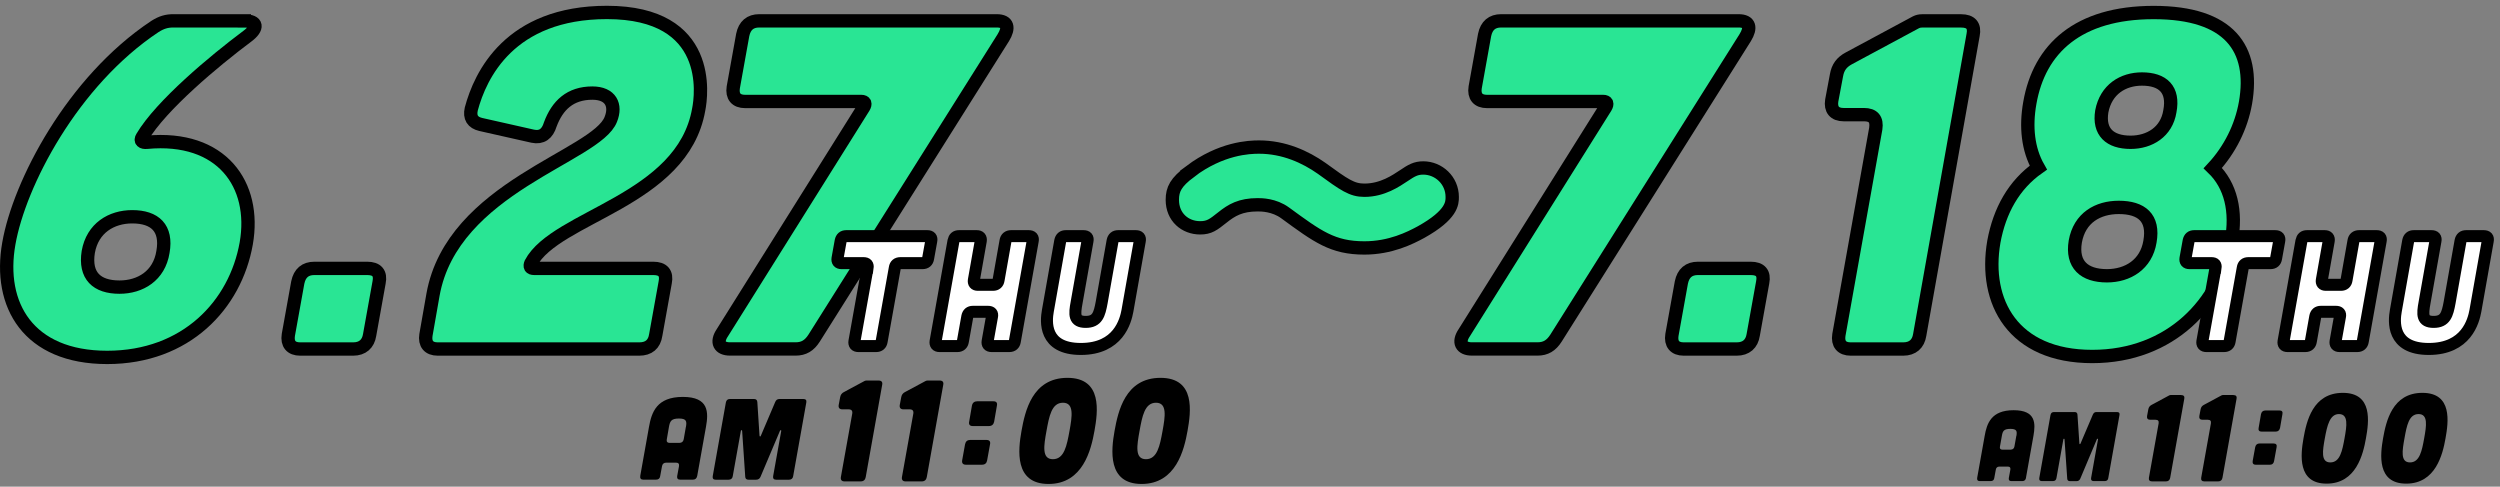 <svg width="375" height="73" viewBox="0 0 375 73" fill="none" xmlns="http://www.w3.org/2000/svg">
<rect x="0" y="0" width="375" height="73" fill="#808080" stroke="none"/>
<path d="M36.648 3.135C38.631 3.135 38.779 4.187 37.074 5.454C32.177 9.11 24.166 15.791 21.331 20.567C20.974 21.127 21.331 21.412 22.035 21.343C33.238 20.291 38.492 27.671 36.935 36.524C35.3 45.73 27.924 53.611 16.077 53.611C4.23 53.611 -0.311 45.74 1.325 36.524C2.881 27.592 10.832 12.205 23.244 3.971C24.236 3.342 25.019 3.126 26.01 3.126H36.648V3.135ZM13.241 37.791C12.676 41.378 14.52 43.068 17.921 43.068C21.044 43.068 23.879 41.378 24.444 37.791C25.078 34.205 23.234 32.515 19.834 32.515C16.711 32.515 13.876 34.205 13.241 37.791Z" fill="#29E594" stroke="black" stroke-width="2" stroke-miterlimit="10"/>
<path d="M55.088 40.258C56.505 40.258 57.15 40.955 56.862 42.37L55.445 50.24C55.236 51.577 54.384 52.353 52.966 52.353H45.025C43.677 52.353 43.042 51.577 43.251 50.24L44.668 42.37C44.956 40.965 45.798 40.258 47.147 40.258H55.088Z" fill="#29E594" stroke="black" stroke-width="2" stroke-miterlimit="10"/>
<path d="M98.005 40.258C99.423 40.258 100.067 40.955 99.78 42.37L98.362 50.24C98.154 51.646 97.301 52.353 95.883 52.353H65.666C64.318 52.353 63.683 51.577 63.891 50.24L64.952 44.198C67.857 28.024 89.499 23.455 91.621 17.904C92.473 15.791 91.621 13.963 88.855 13.963C85.523 13.963 83.61 15.791 82.539 18.67C82.113 20.075 81.26 20.714 79.912 20.429L72.11 18.67C70.9 18.385 70.405 17.619 70.692 16.351C72.041 11.291 76.433 1.868 91.046 1.868C106.938 1.868 105.232 14.307 104.806 16.42C102.397 30.196 83.382 32.377 79.625 39.481C79.416 39.972 79.555 40.258 80.12 40.258H97.995H98.005Z" fill="#29E594" stroke="black" stroke-width="2" stroke-miterlimit="10"/>
<path d="M109.495 52.343C107.939 52.343 107.364 51.361 108.365 49.887L129.571 16.066C129.858 15.575 129.779 15.221 129.214 15.221H111.766C110.417 15.221 109.783 14.445 109.991 13.109L111.409 5.238C111.696 3.833 112.539 3.126 113.887 3.126H149.498C151.203 3.126 151.411 4.177 150.489 5.661L122.116 50.722C121.402 51.842 120.559 52.343 119.35 52.343H109.485H109.495Z" fill="#29E594" stroke="black" stroke-width="2" stroke-miterlimit="10"/>
<path d="M220.779 52.343C219.222 52.343 218.647 51.361 219.649 49.887L240.855 16.066C241.142 15.575 241.063 15.221 240.498 15.221H223.049C221.701 15.221 221.066 14.445 221.275 13.109L222.692 5.238C222.98 3.833 223.822 3.126 225.171 3.126H260.781C262.487 3.126 262.695 4.177 261.773 5.661L233.399 50.722C232.685 51.842 231.843 52.343 230.633 52.343H220.769H220.779Z" fill="#29E594" stroke="black" stroke-width="2" stroke-miterlimit="10"/>
<path d="M262.625 40.258C264.043 40.258 264.687 40.955 264.4 42.37L262.982 50.24C262.774 51.577 261.922 52.353 260.504 52.353H252.563C251.215 52.353 250.58 51.577 250.788 50.24L252.206 42.37C252.493 40.965 253.336 40.258 254.684 40.258H262.625Z" fill="#29E594" stroke="black" stroke-width="2" stroke-miterlimit="10"/>
<path d="M294.191 3.135C295.609 3.135 296.253 3.843 295.966 5.248L287.955 50.241C287.747 51.577 286.895 52.353 285.477 52.353H277.605C276.257 52.353 275.622 51.577 275.831 50.241L281.363 19.309C281.571 17.904 281.006 17.196 279.588 17.196H276.535C275.186 17.196 274.552 16.42 274.76 15.084L275.474 11.291C275.682 10.092 276.257 9.326 277.318 8.756L287.39 3.342C287.678 3.204 287.955 3.135 288.312 3.135H294.201H294.191Z" fill="#29E594" stroke="black" stroke-width="2" stroke-miterlimit="10"/>
<path d="M336.821 15.437C336.186 19.024 334.481 22.463 331.923 25.214C334.62 27.818 335.542 31.68 334.689 36.249C333.133 45.318 325.678 53.473 313.831 53.473C301.983 53.473 297.512 45.318 299.079 36.249C299.931 31.611 302.063 27.739 305.751 25.145C304.194 22.404 303.837 19.034 304.472 15.447C305.89 7.292 311.709 1.878 323.06 1.878C334.412 1.878 338.239 7.292 336.821 15.447V15.437ZM317.816 31.11C314.693 31.11 311.927 32.652 311.293 36.239C310.728 39.688 312.641 41.368 316.041 41.368C319.164 41.368 321.93 39.678 322.495 36.239C323.13 32.652 321.216 31.11 317.816 31.11ZM319.591 21.343C322.426 21.343 324.984 19.8 325.479 16.705C326.114 13.403 324.419 11.851 321.296 11.851C318.46 11.851 315.903 13.394 315.268 16.705C314.772 19.8 316.478 21.343 319.591 21.343Z" fill="#29E594" stroke="black" stroke-width="2" stroke-miterlimit="10"/>
<path d="M130.146 40.179C130.215 39.707 130.027 39.471 129.551 39.471H126.22C125.764 39.471 125.556 39.216 125.625 38.764L126.101 36.131C126.2 35.659 126.478 35.423 126.934 35.423H139.098C139.574 35.423 139.792 35.659 139.693 36.131L139.217 38.764C139.148 39.216 138.86 39.471 138.384 39.471H135.053C134.597 39.471 134.29 39.707 134.221 40.179L132.248 51.203C132.178 51.656 131.891 51.911 131.415 51.911H128.758C128.302 51.911 128.094 51.656 128.163 51.203L130.136 40.179H130.146Z" fill="white" stroke="black" stroke-width="1.8" stroke-miterlimit="10"/>
<path d="M146.524 35.423C146.98 35.423 147.188 35.679 147.118 36.131L146.078 42.016C146.008 42.468 146.216 42.724 146.672 42.724H148.953C149.428 42.724 149.716 42.468 149.785 42.016L150.826 36.131C150.896 35.679 151.203 35.423 151.659 35.423H154.316C154.792 35.423 155.01 35.659 154.911 36.131L152.224 51.203C152.155 51.656 151.867 51.911 151.391 51.911H148.734C148.278 51.911 148.07 51.656 148.14 51.203L148.804 47.48C148.903 47.008 148.685 46.772 148.209 46.772H145.929C145.473 46.772 145.195 47.008 145.096 47.48L144.432 51.203C144.362 51.656 144.075 51.911 143.599 51.911H140.932C140.476 51.911 140.268 51.656 140.337 51.203L143.024 36.131C143.123 35.659 143.381 35.423 143.857 35.423H146.514H146.524Z" fill="white" stroke="black" stroke-width="1.8" stroke-miterlimit="10"/>
<path d="M162.535 35.423C163.01 35.423 163.229 35.659 163.129 36.131L161.494 45.367C161.156 47.185 161.087 48.285 162.852 48.285C164.616 48.285 164.914 47.175 165.251 45.367L166.887 36.131C166.986 35.659 167.263 35.423 167.719 35.423H170.376C170.852 35.423 171.07 35.659 170.971 36.131L169.117 46.615C168.83 48.167 167.759 52.343 162.128 52.343C156.497 52.343 156.903 48.177 157.181 46.615L159.035 36.131C159.134 35.659 159.412 35.423 159.868 35.423H162.535Z" fill="white" stroke="black" stroke-width="1.8" stroke-miterlimit="10"/>
<path d="M332.34 40.179C332.409 39.707 332.221 39.471 331.745 39.471H328.414C327.958 39.471 327.75 39.216 327.819 38.764L328.295 36.131C328.394 35.659 328.672 35.423 329.128 35.423H341.292C341.768 35.423 341.986 35.659 341.887 36.131L341.411 38.764C341.342 39.216 341.054 39.471 340.578 39.471H337.247C336.791 39.471 336.484 39.707 336.414 40.179L334.442 51.203C334.372 51.656 334.085 51.911 333.609 51.911H330.952C330.496 51.911 330.288 51.656 330.357 51.203L332.33 40.179H332.34Z" fill="white" stroke="black" stroke-width="1.8" stroke-miterlimit="10"/>
<path d="M348.718 35.423C349.174 35.423 349.382 35.679 349.312 36.131L348.271 42.016C348.202 42.468 348.41 42.724 348.866 42.724H351.146C351.622 42.724 351.91 42.468 351.979 42.016L353.02 36.131C353.09 35.679 353.397 35.423 353.853 35.423H356.51C356.986 35.423 357.204 35.659 357.105 36.131L354.418 51.203C354.349 51.656 354.061 51.911 353.585 51.911H350.928C350.472 51.911 350.264 51.656 350.334 51.203L350.998 47.48C351.097 47.008 350.879 46.772 350.403 46.772H348.123C347.667 46.772 347.389 47.008 347.29 47.48L346.626 51.203C346.556 51.656 346.269 51.911 345.793 51.911H343.126C342.67 51.911 342.462 51.656 342.531 51.203L345.218 36.131C345.317 35.659 345.575 35.423 346.051 35.423H348.708H348.718Z" fill="white" stroke="black" stroke-width="1.8" stroke-miterlimit="10"/>
<path d="M364.728 35.423C365.204 35.423 365.423 35.659 365.323 36.131L363.688 45.367C363.351 47.185 363.281 48.285 365.046 48.285C366.81 48.285 367.108 47.175 367.445 45.367L369.081 36.131C369.18 35.659 369.458 35.423 369.914 35.423H372.57C373.046 35.423 373.264 35.659 373.165 36.131L371.311 46.615C371.024 48.167 369.953 52.343 364.322 52.343C358.691 52.343 359.097 48.177 359.375 46.615L361.229 36.131C361.328 35.659 361.606 35.423 362.062 35.423H364.728Z" fill="white" stroke="black" stroke-width="1.8" stroke-miterlimit="10"/>
<path d="M104.588 71.356C104.518 71.74 104.31 71.946 103.963 71.946H102.01C101.683 71.946 101.525 71.769 101.574 71.425L101.852 69.922C101.901 69.578 101.762 69.401 101.415 69.401H99.918C99.591 69.401 99.363 69.578 99.304 69.922L99.026 71.425C98.977 71.769 98.769 71.946 98.412 71.946H96.459C96.131 71.946 95.973 71.74 96.042 71.356L97.351 64.026C97.737 61.845 98.501 59.536 102.427 59.536C106.353 59.536 106.283 61.855 105.897 64.026L104.588 71.356ZM102.893 64.026C103.031 63.201 102.982 62.778 101.832 62.778C100.682 62.778 100.493 63.191 100.345 64.026L100.018 65.913C99.948 66.237 100.107 66.433 100.434 66.433H101.931C102.278 66.414 102.486 66.247 102.556 65.893L102.883 64.026H102.893Z" fill="black"/>
<path d="M113.114 59.85C113.431 59.85 113.58 60.027 113.6 60.312L113.927 65.343C113.947 65.52 114.085 65.52 114.135 65.343L116.276 60.312C116.395 60.017 116.594 59.85 116.901 59.85H120.51C120.857 59.85 121.015 60.027 120.946 60.371L118.973 71.435C118.923 71.759 118.715 71.956 118.358 71.956H116.405C116.078 71.956 115.919 71.769 115.969 71.435L117.188 64.626C117.208 64.508 117.05 64.488 117 64.606L114.085 71.504C113.966 71.799 113.738 71.956 113.421 71.956H112.271C111.954 71.956 111.795 71.799 111.785 71.504L111.319 64.606C111.3 64.488 111.141 64.498 111.131 64.626L109.912 71.435C109.862 71.759 109.654 71.956 109.297 71.956H107.344C106.997 71.956 106.858 71.769 106.908 71.435L108.881 60.371C108.95 60.027 109.138 59.85 109.495 59.85H113.104H113.114Z" fill="black"/>
<path d="M131.782 57.079C132.218 57.079 132.416 57.295 132.327 57.728L129.858 71.563C129.789 71.975 129.531 72.211 129.095 72.211H126.676C126.26 72.211 126.061 71.975 126.131 71.563L127.836 62.051C127.905 61.619 127.727 61.403 127.291 61.403H126.349C125.933 61.403 125.734 61.167 125.804 60.754L126.022 59.585C126.091 59.221 126.26 58.976 126.587 58.809L129.68 57.148C129.769 57.109 129.858 57.079 129.967 57.079H131.782Z" fill="black"/>
<path d="M140.942 57.079C141.378 57.079 141.577 57.295 141.487 57.728L139.019 71.563C138.95 71.975 138.692 72.211 138.256 72.211H135.837C135.42 72.211 135.222 71.975 135.291 71.563L136.996 62.051C137.066 61.619 136.887 61.403 136.451 61.403H135.509C135.093 61.403 134.895 61.167 134.964 60.754L135.182 59.585C135.252 59.221 135.42 58.976 135.747 58.809L138.84 57.148C138.93 57.109 139.019 57.079 139.128 57.079H140.942Z" fill="black"/>
<path d="M147.961 65.991C148.397 65.991 148.596 66.208 148.507 66.64L148.07 69.057C148.001 69.47 147.743 69.706 147.307 69.706H144.868C144.452 69.706 144.253 69.47 144.323 69.057L144.759 66.64C144.848 66.208 145.106 65.991 145.522 65.991H147.961ZM149.012 60.194C149.448 60.194 149.627 60.41 149.538 60.843L149.121 63.26C149.032 63.672 148.774 63.908 148.338 63.908H145.899C145.483 63.908 145.284 63.672 145.374 63.26L145.79 60.843C145.879 60.41 146.157 60.194 146.573 60.194H149.012Z" fill="black"/>
<path d="M157.28 72.594C152.115 72.594 152.72 67.475 153.225 64.635C153.751 61.717 154.822 56.676 160.116 56.676C165.41 56.676 164.676 61.796 164.17 64.635C163.665 67.465 162.445 72.594 157.28 72.594ZM156.973 64.645C156.576 66.827 156.229 68.88 157.935 68.88C159.64 68.88 160.026 66.827 160.423 64.645C160.819 62.464 161.147 60.41 159.441 60.41C157.736 60.41 157.369 62.464 156.973 64.645Z" fill="black"/>
<path d="M171.239 72.594C166.074 72.594 166.679 67.475 167.184 64.635C167.71 61.717 168.78 56.676 174.074 56.676C179.368 56.676 178.635 61.796 178.129 64.635C177.623 67.465 176.404 72.594 171.239 72.594ZM170.932 64.645C170.535 66.827 170.188 68.88 171.893 68.88C173.598 68.88 173.985 66.827 174.382 64.645C174.778 62.464 175.105 60.41 173.4 60.41C171.695 60.41 171.328 62.464 170.932 64.645Z" fill="black"/>
<path d="M303.907 71.661C303.847 71.985 303.669 72.162 303.371 72.162H301.696C301.408 72.162 301.28 72.015 301.319 71.72L301.557 70.433C301.597 70.138 301.478 69.99 301.18 69.99H299.902C299.614 69.99 299.426 70.138 299.376 70.433L299.138 71.72C299.089 72.015 298.91 72.162 298.613 72.162H296.937C296.65 72.162 296.521 71.985 296.58 71.661L297.701 65.382C298.028 63.515 298.682 61.531 302.043 61.531C305.404 61.531 305.344 63.515 305.017 65.382L303.897 71.661H303.907ZM302.459 65.392C302.578 64.685 302.539 64.331 301.547 64.331C300.556 64.331 300.397 64.685 300.278 65.392L299.991 67.004C299.931 67.288 300.07 67.446 300.348 67.446H301.627C301.924 67.426 302.102 67.279 302.162 66.984L302.449 65.382L302.459 65.392Z" fill="black"/>
<path d="M311.203 61.806C311.471 61.806 311.61 61.953 311.62 62.208L311.907 66.512C311.917 66.659 312.046 66.659 312.086 66.512L313.92 62.208C314.029 61.953 314.187 61.806 314.455 61.806H317.548C317.846 61.806 317.984 61.953 317.925 62.248L316.24 71.72C316.2 72.005 316.012 72.162 315.714 72.162H314.039C313.751 72.162 313.622 71.995 313.662 71.72L314.703 65.893C314.713 65.785 314.584 65.775 314.534 65.883L312.046 71.789C311.937 72.044 311.749 72.172 311.481 72.172H310.499C310.232 72.172 310.093 72.034 310.083 71.789L309.677 65.883C309.657 65.775 309.528 65.795 309.508 65.893L308.467 71.72C308.417 72.005 308.239 72.162 307.942 72.162H306.266C305.969 72.162 305.85 71.995 305.889 71.72L307.575 62.248C307.634 61.953 307.803 61.806 308.1 61.806H311.193H311.203Z" fill="black"/>
<path d="M327.175 59.261C327.551 59.261 327.72 59.447 327.641 59.821L325.529 71.661C325.469 72.015 325.251 72.211 324.875 72.211H322.803C322.446 72.211 322.277 72.005 322.337 71.661L323.794 63.515C323.854 63.142 323.705 62.965 323.328 62.965H322.525C322.168 62.965 322 62.759 322.059 62.405L322.247 61.403C322.307 61.088 322.456 60.882 322.733 60.735L325.38 59.31C325.46 59.27 325.529 59.251 325.628 59.251H327.175V59.261Z" fill="black"/>
<path d="M335.016 59.261C335.393 59.261 335.562 59.447 335.482 59.821L333.371 71.661C333.311 72.015 333.093 72.211 332.717 72.211H330.645C330.288 72.211 330.119 72.005 330.179 71.661L331.636 63.515C331.695 63.142 331.547 62.965 331.17 62.965H330.367C330.01 62.965 329.842 62.759 329.901 62.405L330.089 61.403C330.149 61.088 330.297 60.882 330.575 60.735L333.222 59.31C333.301 59.27 333.371 59.251 333.47 59.251H335.016V59.261Z" fill="black"/>
<path d="M341.024 66.522C341.401 66.522 341.57 66.709 341.49 67.082L341.114 69.155C341.054 69.509 340.836 69.715 340.459 69.715H338.367C338.011 69.715 337.842 69.509 337.901 69.155L338.278 67.082C338.358 66.709 338.576 66.522 338.933 66.522H341.024ZM341.917 61.57C342.293 61.57 342.442 61.757 342.363 62.12L342.006 64.193C341.927 64.547 341.708 64.743 341.332 64.743H339.24C338.883 64.743 338.714 64.537 338.794 64.193L339.151 62.12C339.23 61.747 339.468 61.57 339.825 61.57H341.917Z" fill="black"/>
<path d="M348.995 72.545C344.573 72.545 345.099 68.163 345.525 65.736C345.971 63.24 346.893 58.927 351.424 58.927C355.955 58.927 355.33 63.309 354.894 65.736C354.468 68.163 353.417 72.545 348.995 72.545ZM348.727 65.736C348.39 67.603 348.093 69.362 349.55 69.362C351.008 69.362 351.345 67.603 351.682 65.736C352.019 63.869 352.296 62.11 350.839 62.11C349.461 62.11 349.065 63.869 348.727 65.736Z" fill="black"/>
<path d="M360.932 72.545C356.51 72.545 357.035 68.163 357.462 65.736C357.908 63.24 358.83 58.927 363.361 58.927C367.891 58.927 367.267 63.309 366.83 65.736C366.404 68.163 365.353 72.545 360.932 72.545ZM360.674 65.736C360.337 67.603 360.039 69.362 361.497 69.362C362.954 69.362 363.291 67.603 363.628 65.736C363.965 63.869 364.243 62.11 362.785 62.11C361.328 62.11 361.011 63.869 360.674 65.736Z" fill="black"/>
<path d="M178.516 25.725C183.175 22.217 187.359 22.06 188.856 22.06C192.603 22.06 195.816 23.544 198.235 25.244C201.665 27.739 202.785 28.535 204.659 28.535C207.395 28.535 209.427 27.101 210.548 26.364C211.727 25.568 212.372 25.194 213.492 25.194C215.792 25.194 217.834 27.052 217.834 29.547C217.834 30.451 217.834 32.2 213.175 34.804C211.509 35.708 208.565 37.192 204.659 37.192C199.89 37.192 197.64 35.492 192.772 31.935C191.106 30.717 189.183 30.717 188.648 30.717C186.08 30.717 184.742 31.512 183.344 32.633C182.005 33.694 181.411 34.175 180.023 34.175C177.772 34.175 175.849 32.584 175.849 29.98C175.849 28.388 176.384 27.327 178.526 25.735L178.516 25.725Z" fill="#29E594" stroke="black" stroke-width="2" stroke-miterlimit="10"/>
</svg>
